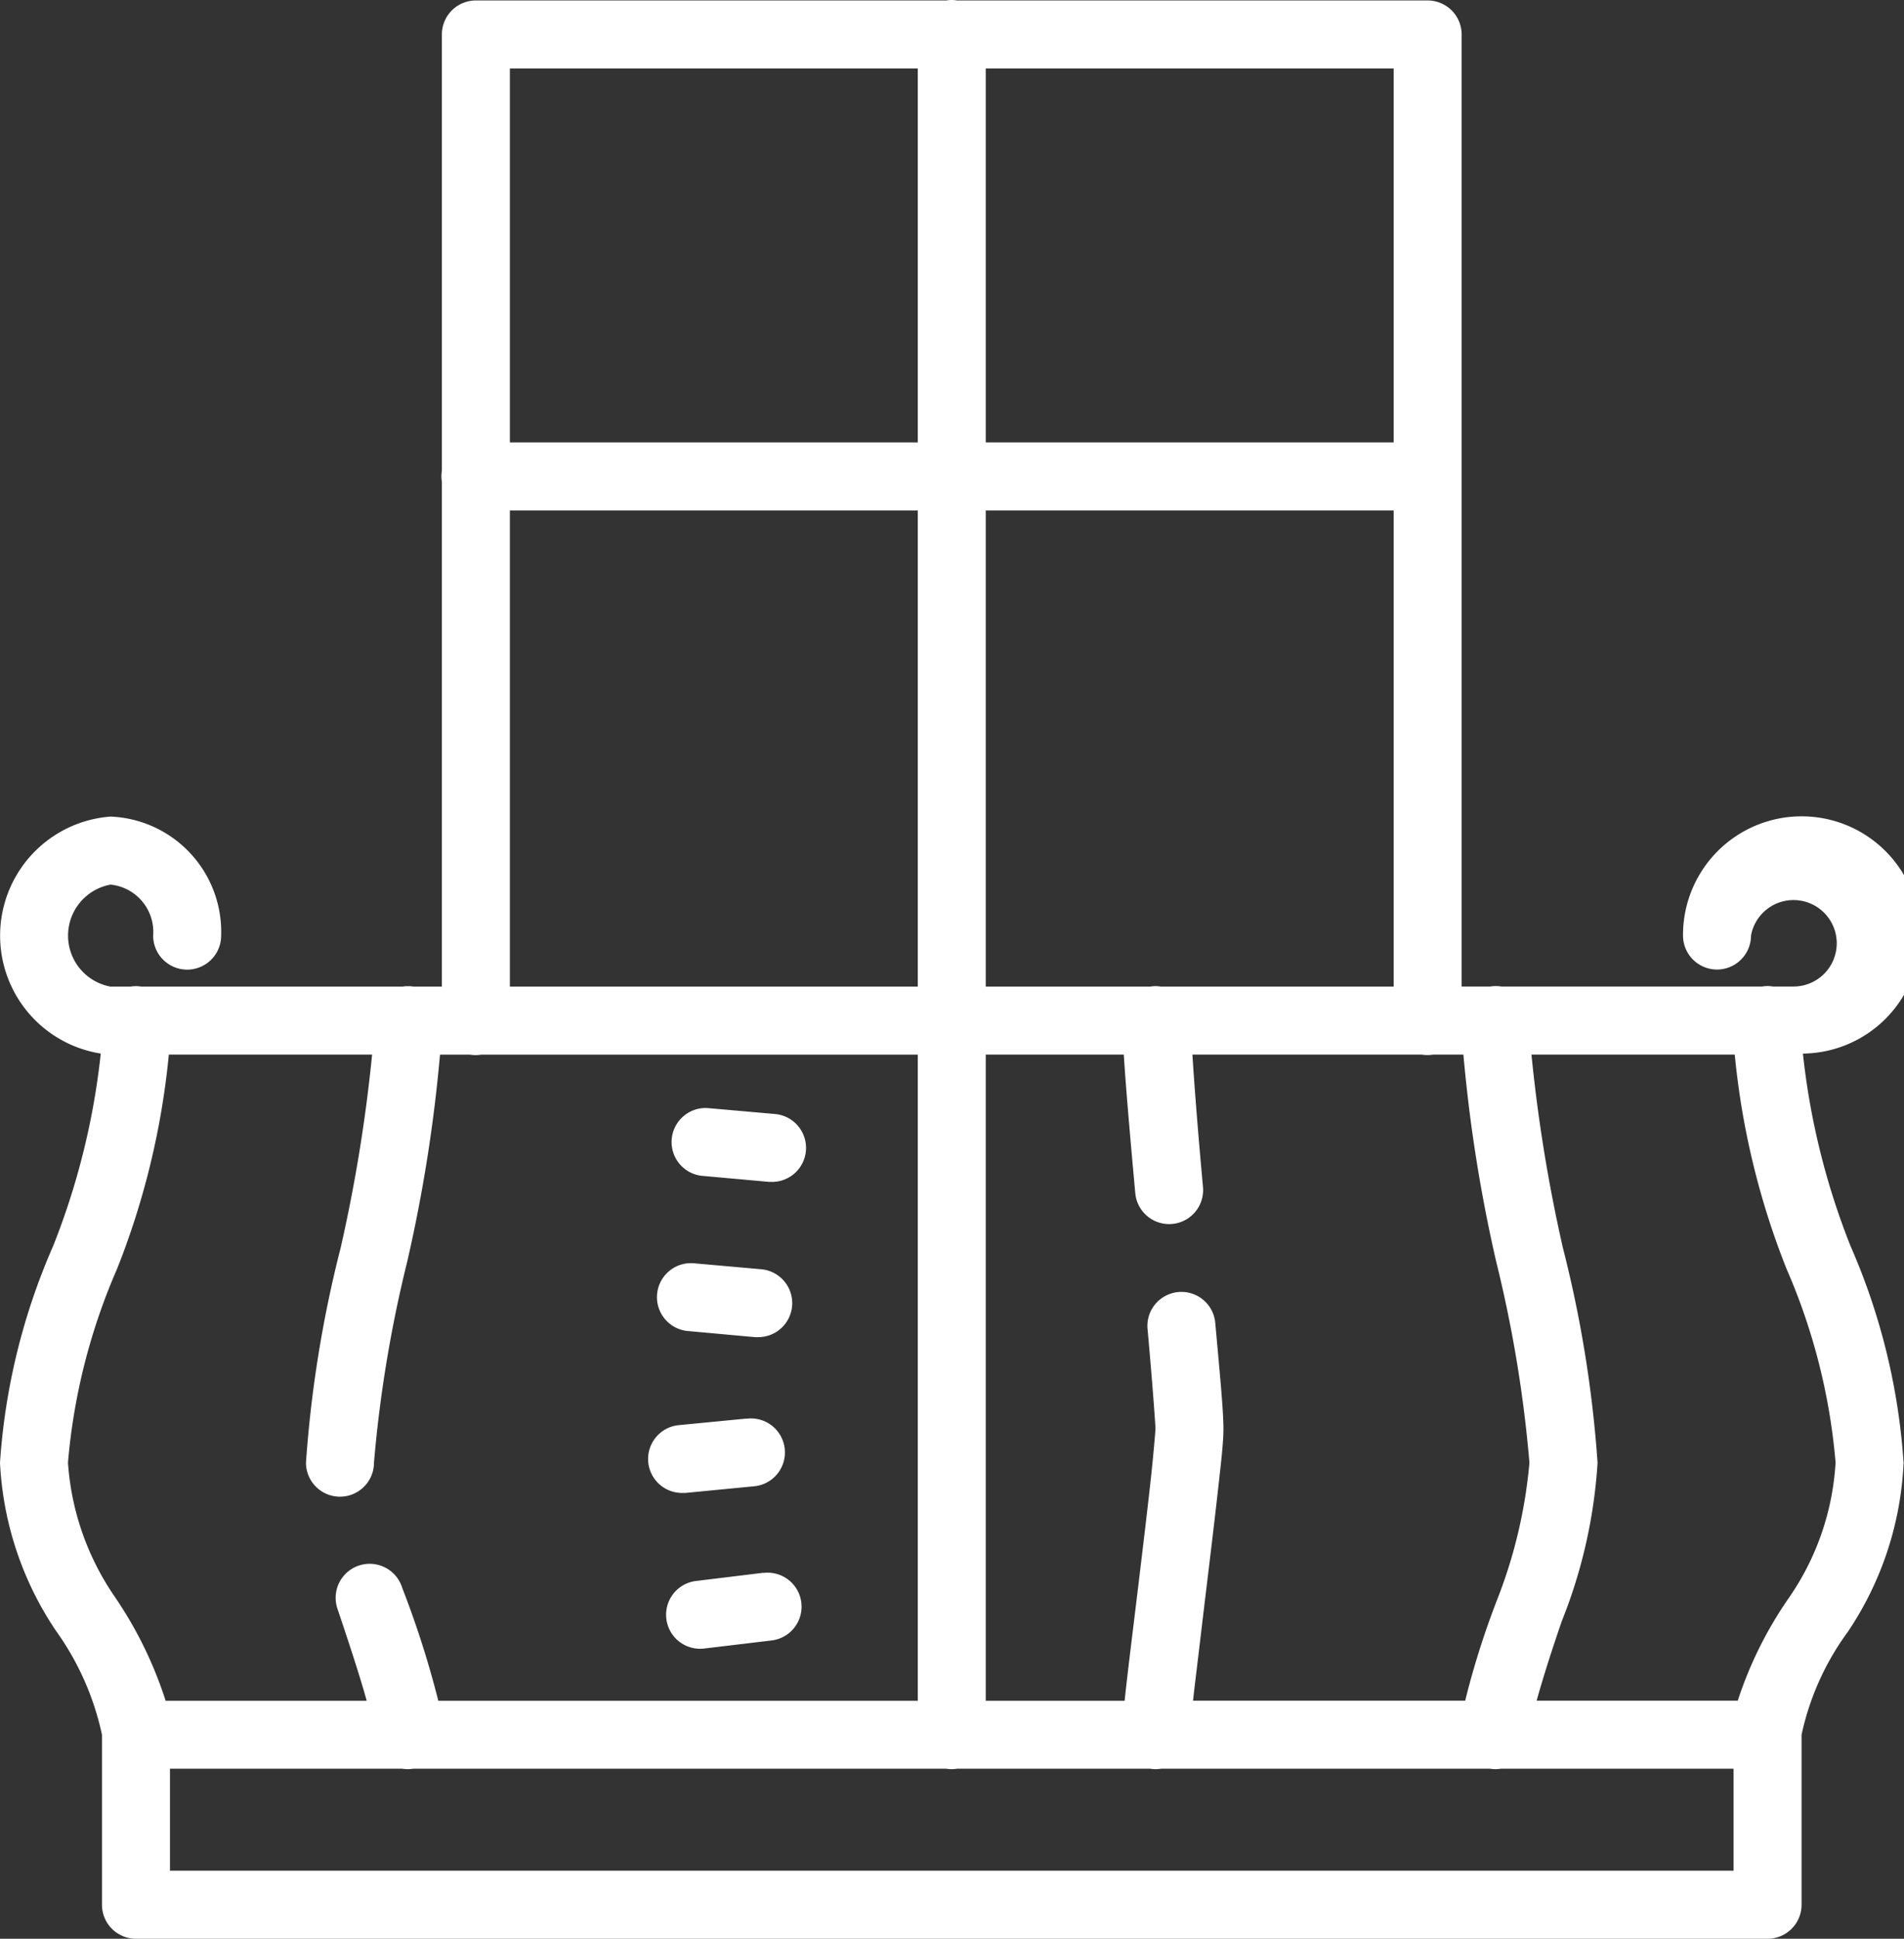 <svg xmlns="http://www.w3.org/2000/svg" width="58.071" height="59.108" viewBox="0 0 58.071 59.108">
  <rect x="0" y="0" width="58.071" height="59.108" fill="#333333" stroke="none"/>
  <path id="balcony" d="M33.012,2.986a1.037,1.037,0,0,0-.15.014H18.514a1.037,1.037,0,0,0-1.037,1.037v13.3a1.037,1.037,0,0,0,0,.338V33.066h-.863a1.037,1.037,0,0,0-.338,0H8.307a.937.937,0,0,0-.326,0H7.371a1.581,1.581,0,0,1,0-3.11,1.449,1.449,0,0,1,1.3,1.555,1.037,1.037,0,1,0,2.074,0,3.518,3.518,0,0,0-3.372-3.629,3.64,3.64,0,0,0-.3,7.225,22.289,22.289,0,0,1-1.454,5.872A19.689,19.689,0,0,0,4,47.58a10.05,10.05,0,0,0,1.695,5.109A8.492,8.492,0,0,1,7.11,55.874v5.184a1.037,1.037,0,0,0,1.037,1.037H57.91a1.037,1.037,0,0,0,1.037-1.037V55.874a8.228,8.228,0,0,1,1.411-3.137,10.016,10.016,0,0,0,1.7-5.157,19.689,19.689,0,0,0-1.616-6.6,22.285,22.285,0,0,1-1.454-5.872,3.617,3.617,0,1,0-3.657-3.6,1.037,1.037,0,1,0,2.074,0,1.318,1.318,0,1,1,1.3,1.555H58.07a.937.937,0,0,0-.326,0H49.79a1.037,1.037,0,0,0-.338,0h-.873V4.037A1.037,1.037,0,0,0,47.543,3H33.188A1.037,1.037,0,0,0,33.012,2.986ZM19.551,5.074H31.992v11.4H19.551Zm14.514,0H46.506v11.4H34.065ZM19.551,18.551H31.992V33.066H19.551Zm14.514,0H46.506V33.066h-7.1a.937.937,0,0,0-.326,0H34.065ZM9.149,35.139h6.2a47.81,47.81,0,0,1-.958,5.886,36.658,36.658,0,0,0-1.059,6.555,1.037,1.037,0,1,0,2.074,0,39.346,39.346,0,0,1,1.014-6.129,46.318,46.318,0,0,0,1-6.311h.917a1.037,1.037,0,0,0,.338,0H31.992v19.7H17.368a29.186,29.186,0,0,0-1.1-3.442,1.038,1.038,0,1,0-1.966.664c.351,1.042.675,2.031.883,2.778H9.052a12.253,12.253,0,0,0-1.563-3.189A8.184,8.184,0,0,1,6.073,47.58a18.692,18.692,0,0,1,1.494-5.9A23.859,23.859,0,0,0,9.149,35.139Zm24.916,0h4.21c.066,1.042.189,2.458.352,4.242a1.037,1.037,0,0,0,2.065-.19c-.174-1.9-.268-3.178-.324-4.052h7a1.037,1.037,0,0,0,.338,0h.927a46.319,46.319,0,0,0,1,6.311,39.362,39.362,0,0,1,1.014,6.129,15,15,0,0,1-.98,4.165,25.507,25.507,0,0,0-.98,3.092h-8.3c.017-.146.027-.25.047-.417.1-.824.225-1.883.354-2.954s.26-2.155.358-3.035.168-1.461.168-1.887c0-.546-.106-1.643-.247-3.2a1.037,1.037,0,1,0-2.065.186c.141,1.554.239,2.9.239,3.017,0,.046-.06.793-.156,1.658s-.225,1.945-.354,3.015-.261,2.129-.358,2.962c-.03.26-.05.448-.073.658H34.065Zm16.644,0h6.2a23.858,23.858,0,0,0,1.581,6.536,18.691,18.691,0,0,1,1.494,5.9,8.056,8.056,0,0,1-1.411,4.108A12.043,12.043,0,0,0,57,54.837H50.867c.182-.665.455-1.516.765-2.422a15.544,15.544,0,0,0,1.093-4.835,36.658,36.658,0,0,0-1.059-6.555A47.81,47.81,0,0,1,50.709,35.139Zm-25.126,1.63a1.037,1.037,0,0,0-.184,2.065l2.065.186c.031,0,.063,0,.093,0a1.037,1.037,0,0,0,.091-2.069ZM25.152,41.5a1.037,1.037,0,0,0-.19,2.065l2.065.188c.032,0,.064,0,.1,0a1.037,1.037,0,0,0,.1-2.069Zm1.612,4.736-2.063.2a1.036,1.036,0,0,0,.1,2.067c.034,0,.067,0,.1,0l2.065-.2a1.037,1.037,0,1,0-.2-2.063Zm.522,4.7-2.059.251a1.037,1.037,0,0,0,.251,2.059L27.535,53a1.037,1.037,0,0,0-.249-2.059ZM9.184,56.91h7.083a1.037,1.037,0,0,0,.338,0H32.854a1.037,1.037,0,0,0,.338,0h5.882a1.037,1.037,0,0,0,.338,0H49.442a1.037,1.037,0,0,0,.338,0h7.093v3.11H9.184Z" transform="translate(-4 -2.986)" fill="#fff"/>
</svg>
